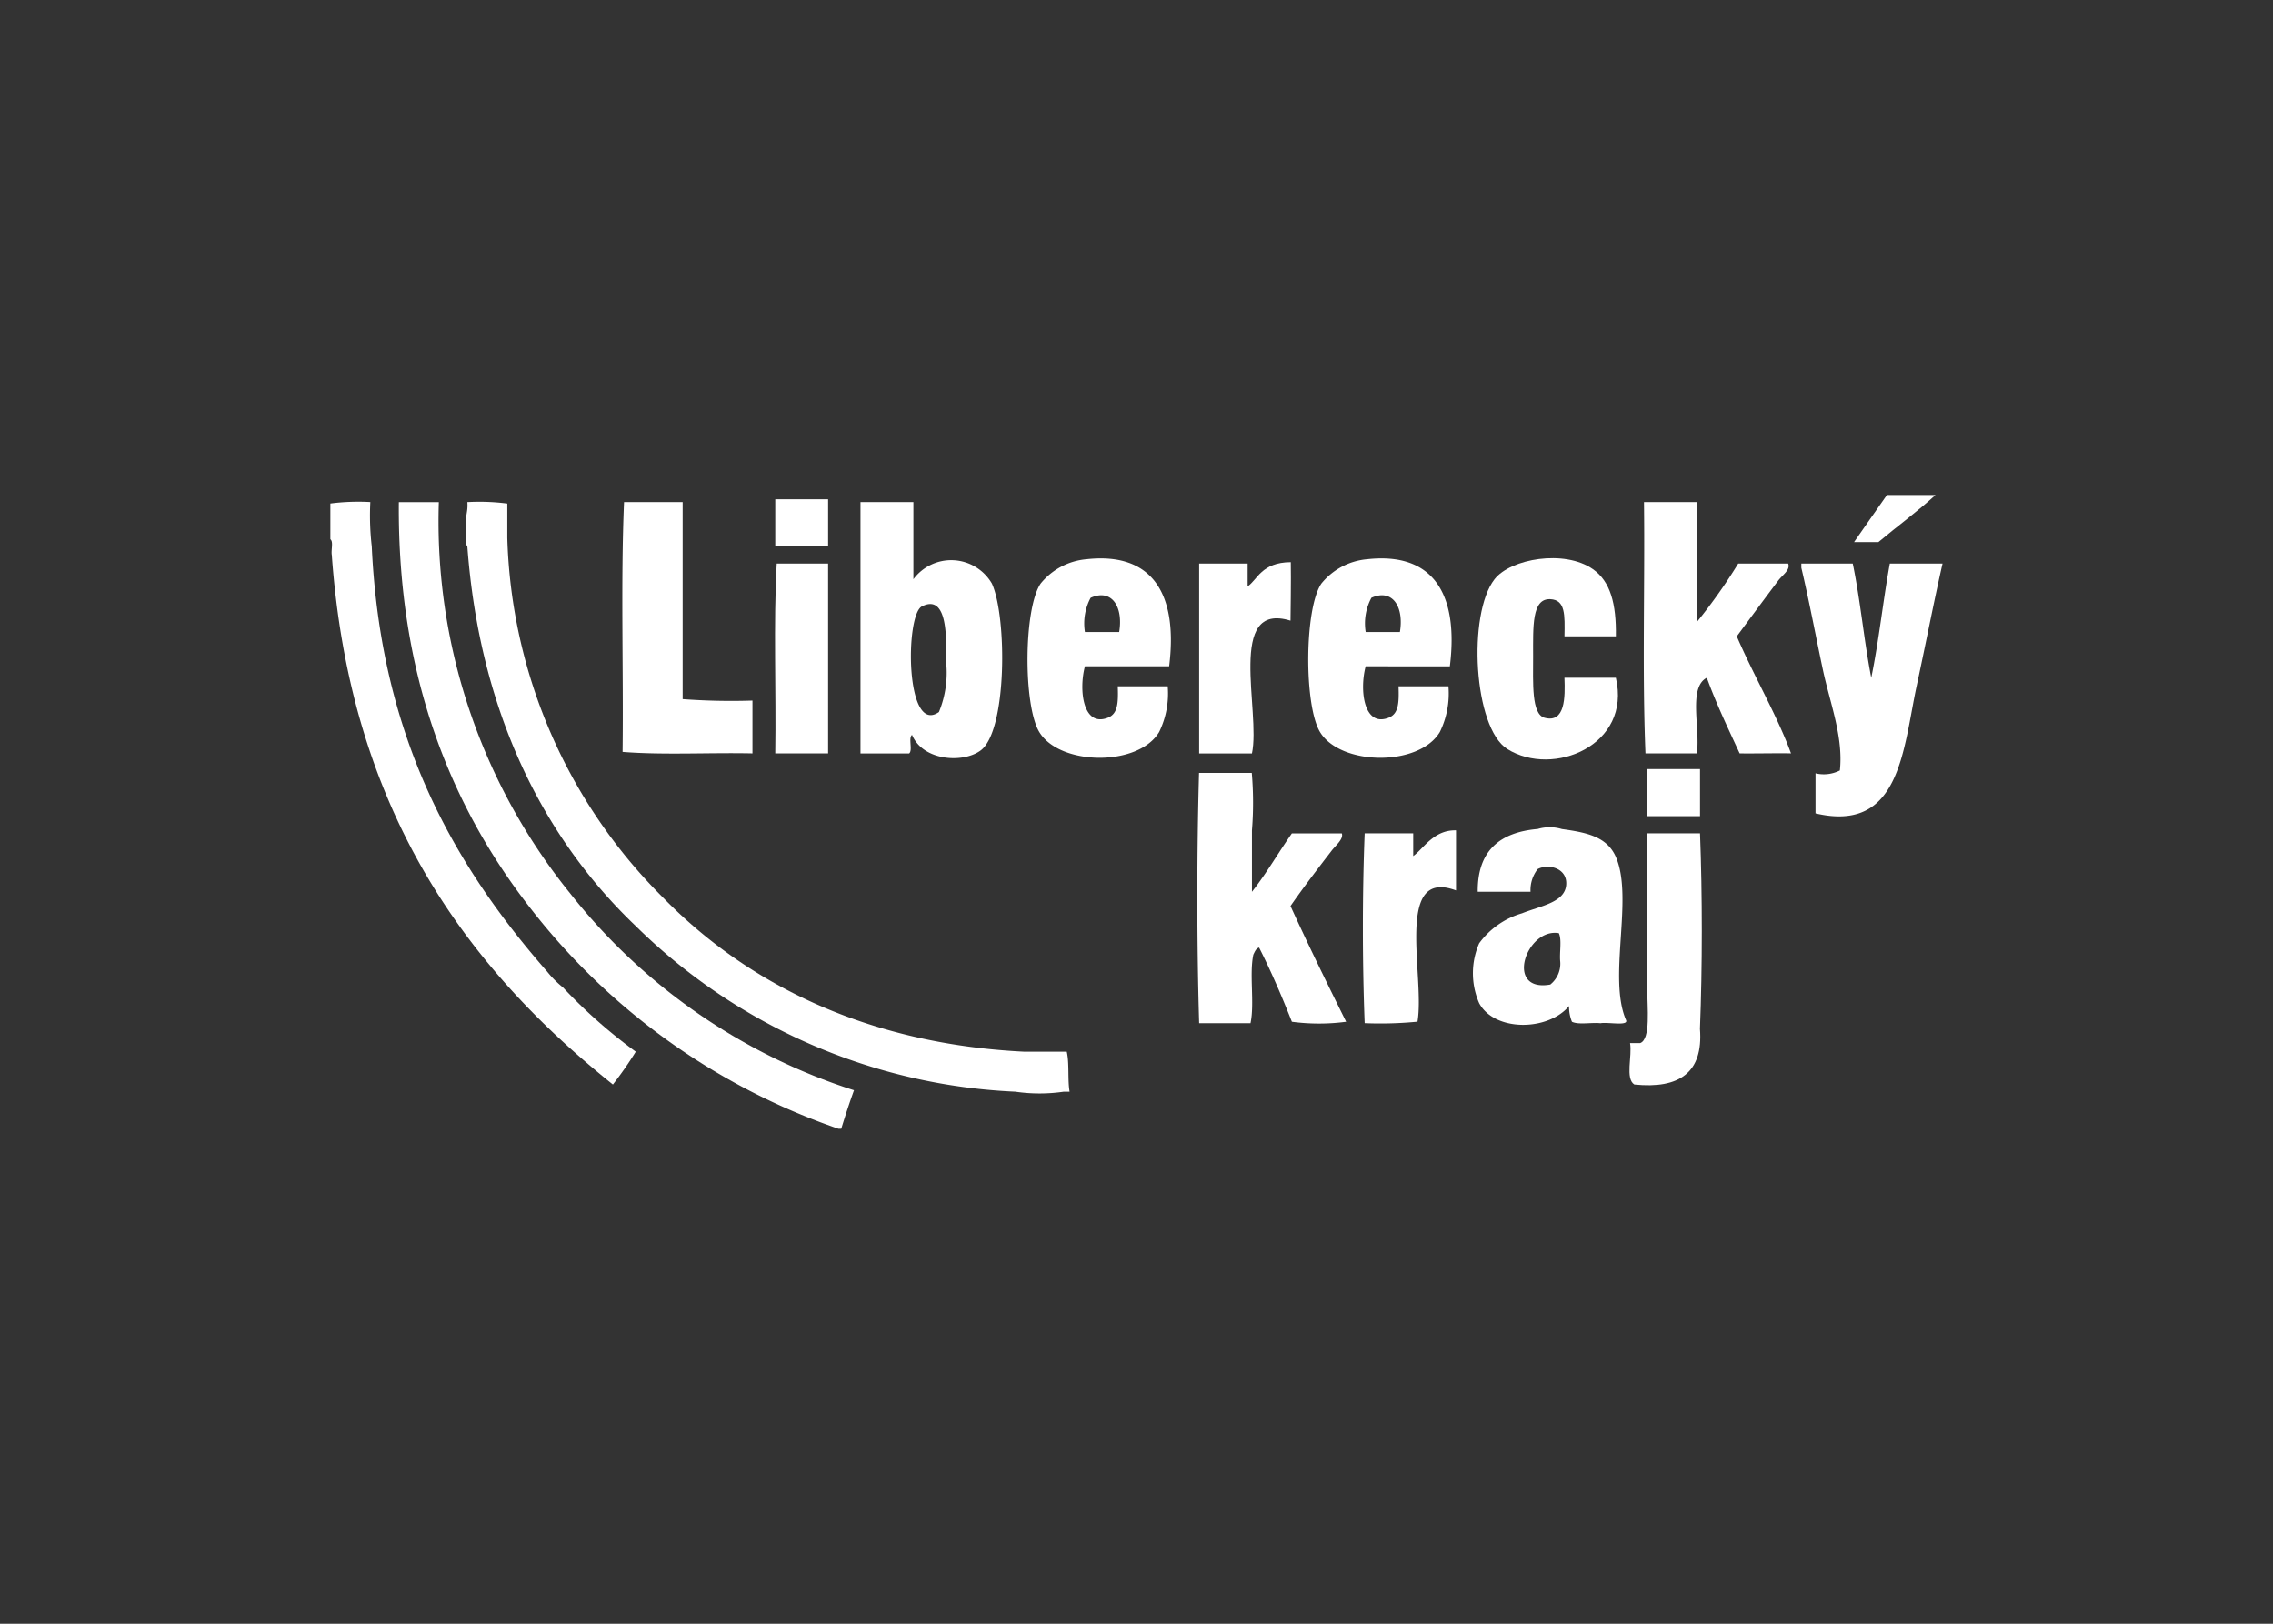 <svg id="beb68097-69fd-4490-9720-6a09d2fa795a" data-name="Vrstva 1" xmlns="http://www.w3.org/2000/svg" width="140" height="100" viewBox="0 0 140 100"><rect x="0" y="0" width="140" height="100" fill="#333333" stroke="none"/><title>partner-06</title><path d="M116.223,30.486h2.99c-1.114,1.023-2.355,1.924-3.515,2.9h-1.5C114.865,32.41,115.554,31.459,116.223,30.486Z" style="fill:#fff;fill-rule:evenodd"/><path d="M51.815,69.514h-.176A40.822,40.822,0,0,1,32.565,55.8c-4.723-6.1-8.093-14.088-8-24.872h2.463a36.43,36.43,0,0,0,8.085,24.089A36.372,36.372,0,0,0,52.6,67.143Q52.184,68.3,51.815,69.514Z" style="fill:#fff;fill-rule:evenodd"/><path d="M104.71,47.364v2.9h-3.253v-2.9Z" style="fill:#fff;fill-rule:evenodd"/><path d="M20.348,33.211v-2.2a13.46,13.46,0,0,1,2.461-.089,16.465,16.465,0,0,0,.088,2.726c.549,11.783,5.051,19.621,10.811,26.2a6.245,6.245,0,0,0,.966.964,32.233,32.233,0,0,0,4.484,3.957,22.66,22.66,0,0,1-1.409,2.021c-9.244-7.392-16.2-17.084-17.313-32.611C20.381,33.882,20.548,33.36,20.348,33.211Z" style="fill:#fff;fill-rule:evenodd"/><path d="M47.75,33.651h3.256v-2.9H47.75Z" style="fill:#fff;fill-rule:evenodd"/><path d="M31.245,31.014a13.457,13.457,0,0,0-2.461-.089c.055.582-.151.9-.086,1.492.057.385-.114,1,.086,1.234.754,10.195,4.682,17.958,10.374,23.381a35.542,35.542,0,0,0,23.381,10.2,10.3,10.3,0,0,0,2.986,0h.355c-.129-.756-.007-1.756-.175-2.463H63.068c-9.788-.49-17.095-4.238-22.241-9.5a32.557,32.557,0,0,1-9.582-22.147Z" style="fill:#fff;fill-rule:evenodd"/><path d="M38.436,30.925c-.209,4.952-.03,10.286-.09,15.381,2.491.2,5.362.035,8,.092V43.145a40.655,40.655,0,0,1-4.3-.089V30.925Z" style="fill:#fff;fill-rule:evenodd"/><path d="M101.259,30.925c.06,5.133-.113,10.493.091,15.473h3.165c.219-1.539-.545-4.061.614-4.659.595,1.635,1.318,3.134,2.022,4.659,1.016.013,2.431-.022,3.163,0-.844-2.321-2.3-4.79-3.339-7.209.8-1.08,1.749-2.367,2.549-3.427.257-.347.771-.664.615-1.054h-3.076a33.737,33.737,0,0,1-2.548,3.6V30.925Z" style="fill:#fff;fill-rule:evenodd"/><path d="M98.116,35.057c-1.749-1.23-5.078-.648-6.062.615-1.672,2.138-1.3,9.158.789,10.458,2.82,1.76,7.665-.235,6.682-4.391H96.359c.048,1.206.048,2.812-1.23,2.463-.808-.227-.7-2.132-.7-3.783,0-1.83-.086-3.564,1.054-3.517.943.041.9.968.878,2.287h3.166C99.559,37.177,99.187,35.807,98.116,35.057Z" style="fill:#fff;fill-rule:evenodd"/><path d="M76.845,36.113V34.708H73.859V46.4H77.11c.558-2.579-1.6-9.4,2.375-8.176,0-.029.041-2.7.017-3.6C77.69,34.633,77.444,35.716,76.845,36.113Z" style="fill:#fff;fill-rule:evenodd"/><path d="M47.84,34.708c-.206,3.72-.03,7.818-.09,11.69h3.256V34.708Z" style="fill:#fff;fill-rule:evenodd"/><path d="M110.95,34.966c.484,2.047.877,4.157,1.32,6.245.436,2.07,1.276,4.147,1.054,6.238a2.187,2.187,0,0,1-1.5.176v2.468c5.235,1.231,5.388-3.963,6.242-7.913.583-2.708,1.083-5.3,1.582-7.472H116.4c-.418,2.3-.675,4.773-1.143,7.031-.447-2.28-.671-4.78-1.14-7.031H110.95Z" style="fill:#fff;fill-rule:evenodd"/><path d="M79.485,55.8c.758-1.1,1.741-2.382,2.544-3.424.27-.343.728-.7.618-1.052H79.57c-.833,1.187-1.569,2.472-2.46,3.6V51.141A21.336,21.336,0,0,0,77.1,47.6H73.852c-.141,4.946-.141,10.481.007,15.416h3.162c.26-1.205-.083-3.013.175-4.222.09-.177.154-.373.354-.437.738,1.456,1.4,3,2.02,4.569a12.718,12.718,0,0,0,3.342,0C81.744,60.573,80.585,58.213,79.485,55.8Z" style="fill:#fff;fill-rule:evenodd"/><path d="M87.307,62.921c.474-2.779-1.456-9.518,2.373-8.083v-3.7c-1.387-.036-2.018,1.15-2.637,1.584v-1.4h-2.99c-.147,3.693-.145,7.993,0,11.69A23.417,23.417,0,0,0,87.307,62.921Z" style="fill:#fff;fill-rule:evenodd"/><path d="M104.71,51.321h-3.253v9.49c0,1.24.233,3.192-.438,3.43H100.4c.143.789-.311,2.184.264,2.548,2.773.284,4.252-.731,4.042-3.427C104.857,59.55,104.857,55.127,104.71,51.321Z" style="fill:#fff;fill-rule:evenodd"/><path d="M94.711,51.054c-2.319.2-3.716,1.326-3.694,3.868H94.27a2.092,2.092,0,0,1,.441-1.4c.691-.356,1.83-.041,1.757.966-.08,1.1-1.58,1.3-2.723,1.76a5,5,0,0,0-2.639,1.846,4.609,4.609,0,0,0,0,3.689c.951,1.762,4.237,1.73,5.537.174a2.42,2.42,0,0,0,.178.969c.408.2,1.2.03,1.758.09.448-.083,1.705.185,1.581-.178-1.14-2.586.453-7.471-.616-10.02-.529-1.265-1.743-1.54-3.339-1.759A2.6,2.6,0,0,0,94.711,51.054ZM96.1,59.228a1.642,1.642,0,0,1-.614,1.408c-2.836.5-1.489-3.505.527-3.165C96.212,57.884,96.039,58.674,96.1,59.228Z" style="fill:#fff;fill-rule:evenodd"/><path d="M66.915,34.443A4.091,4.091,0,0,0,64.1,35.937c-1.052,1.53-1.08,7.493-.088,9.141,1.25,2.083,6.1,2.157,7.384,0a5.4,5.4,0,0,0,.527-2.814H68.848c.036,1.043,0,1.7-.617,1.938-1.528.595-1.795-1.714-1.407-3.167h5.187C72.566,36.589,70.985,33.986,66.915,34.443Zm.261,2.374c1.321-.59,2.018.579,1.758,2.107h-2.11A3.333,3.333,0,0,1,67.176,36.817Z" style="fill:#fff;fill-rule:evenodd"/><path d="M84.2,34.443a4.086,4.086,0,0,0-2.811,1.494c-1.053,1.53-1.078,7.493-.089,9.141,1.251,2.083,6.1,2.157,7.385,0a5.383,5.383,0,0,0,.528-2.814H86.139c.037,1.043,0,1.7-.614,1.938-1.531.595-1.8-1.714-1.41-3.167H89.3C89.855,36.589,88.279,33.986,84.2,34.443Zm.265,2.374c1.322-.59,2.017.579,1.758,2.107H84.115A3.326,3.326,0,0,1,84.468,36.817Z" style="fill:#fff;fill-rule:evenodd"/><path d="M53,30.925V46.4H56c.232-.206-.067-.946.175-1.144.666,1.6,3.125,1.765,4.219.967,1.643-1.193,1.636-8.247.7-10.284a2.9,2.9,0,0,0-4.835-.265V30.925Zm5.275,9.846a6.359,6.359,0,0,1-.442,3.079c-2.08,1.463-2.084-5.987-1.05-6.505C58.412,36.522,58.287,39.428,58.279,40.771Z" style="fill:#fff;fill-rule:evenodd"/></svg>
